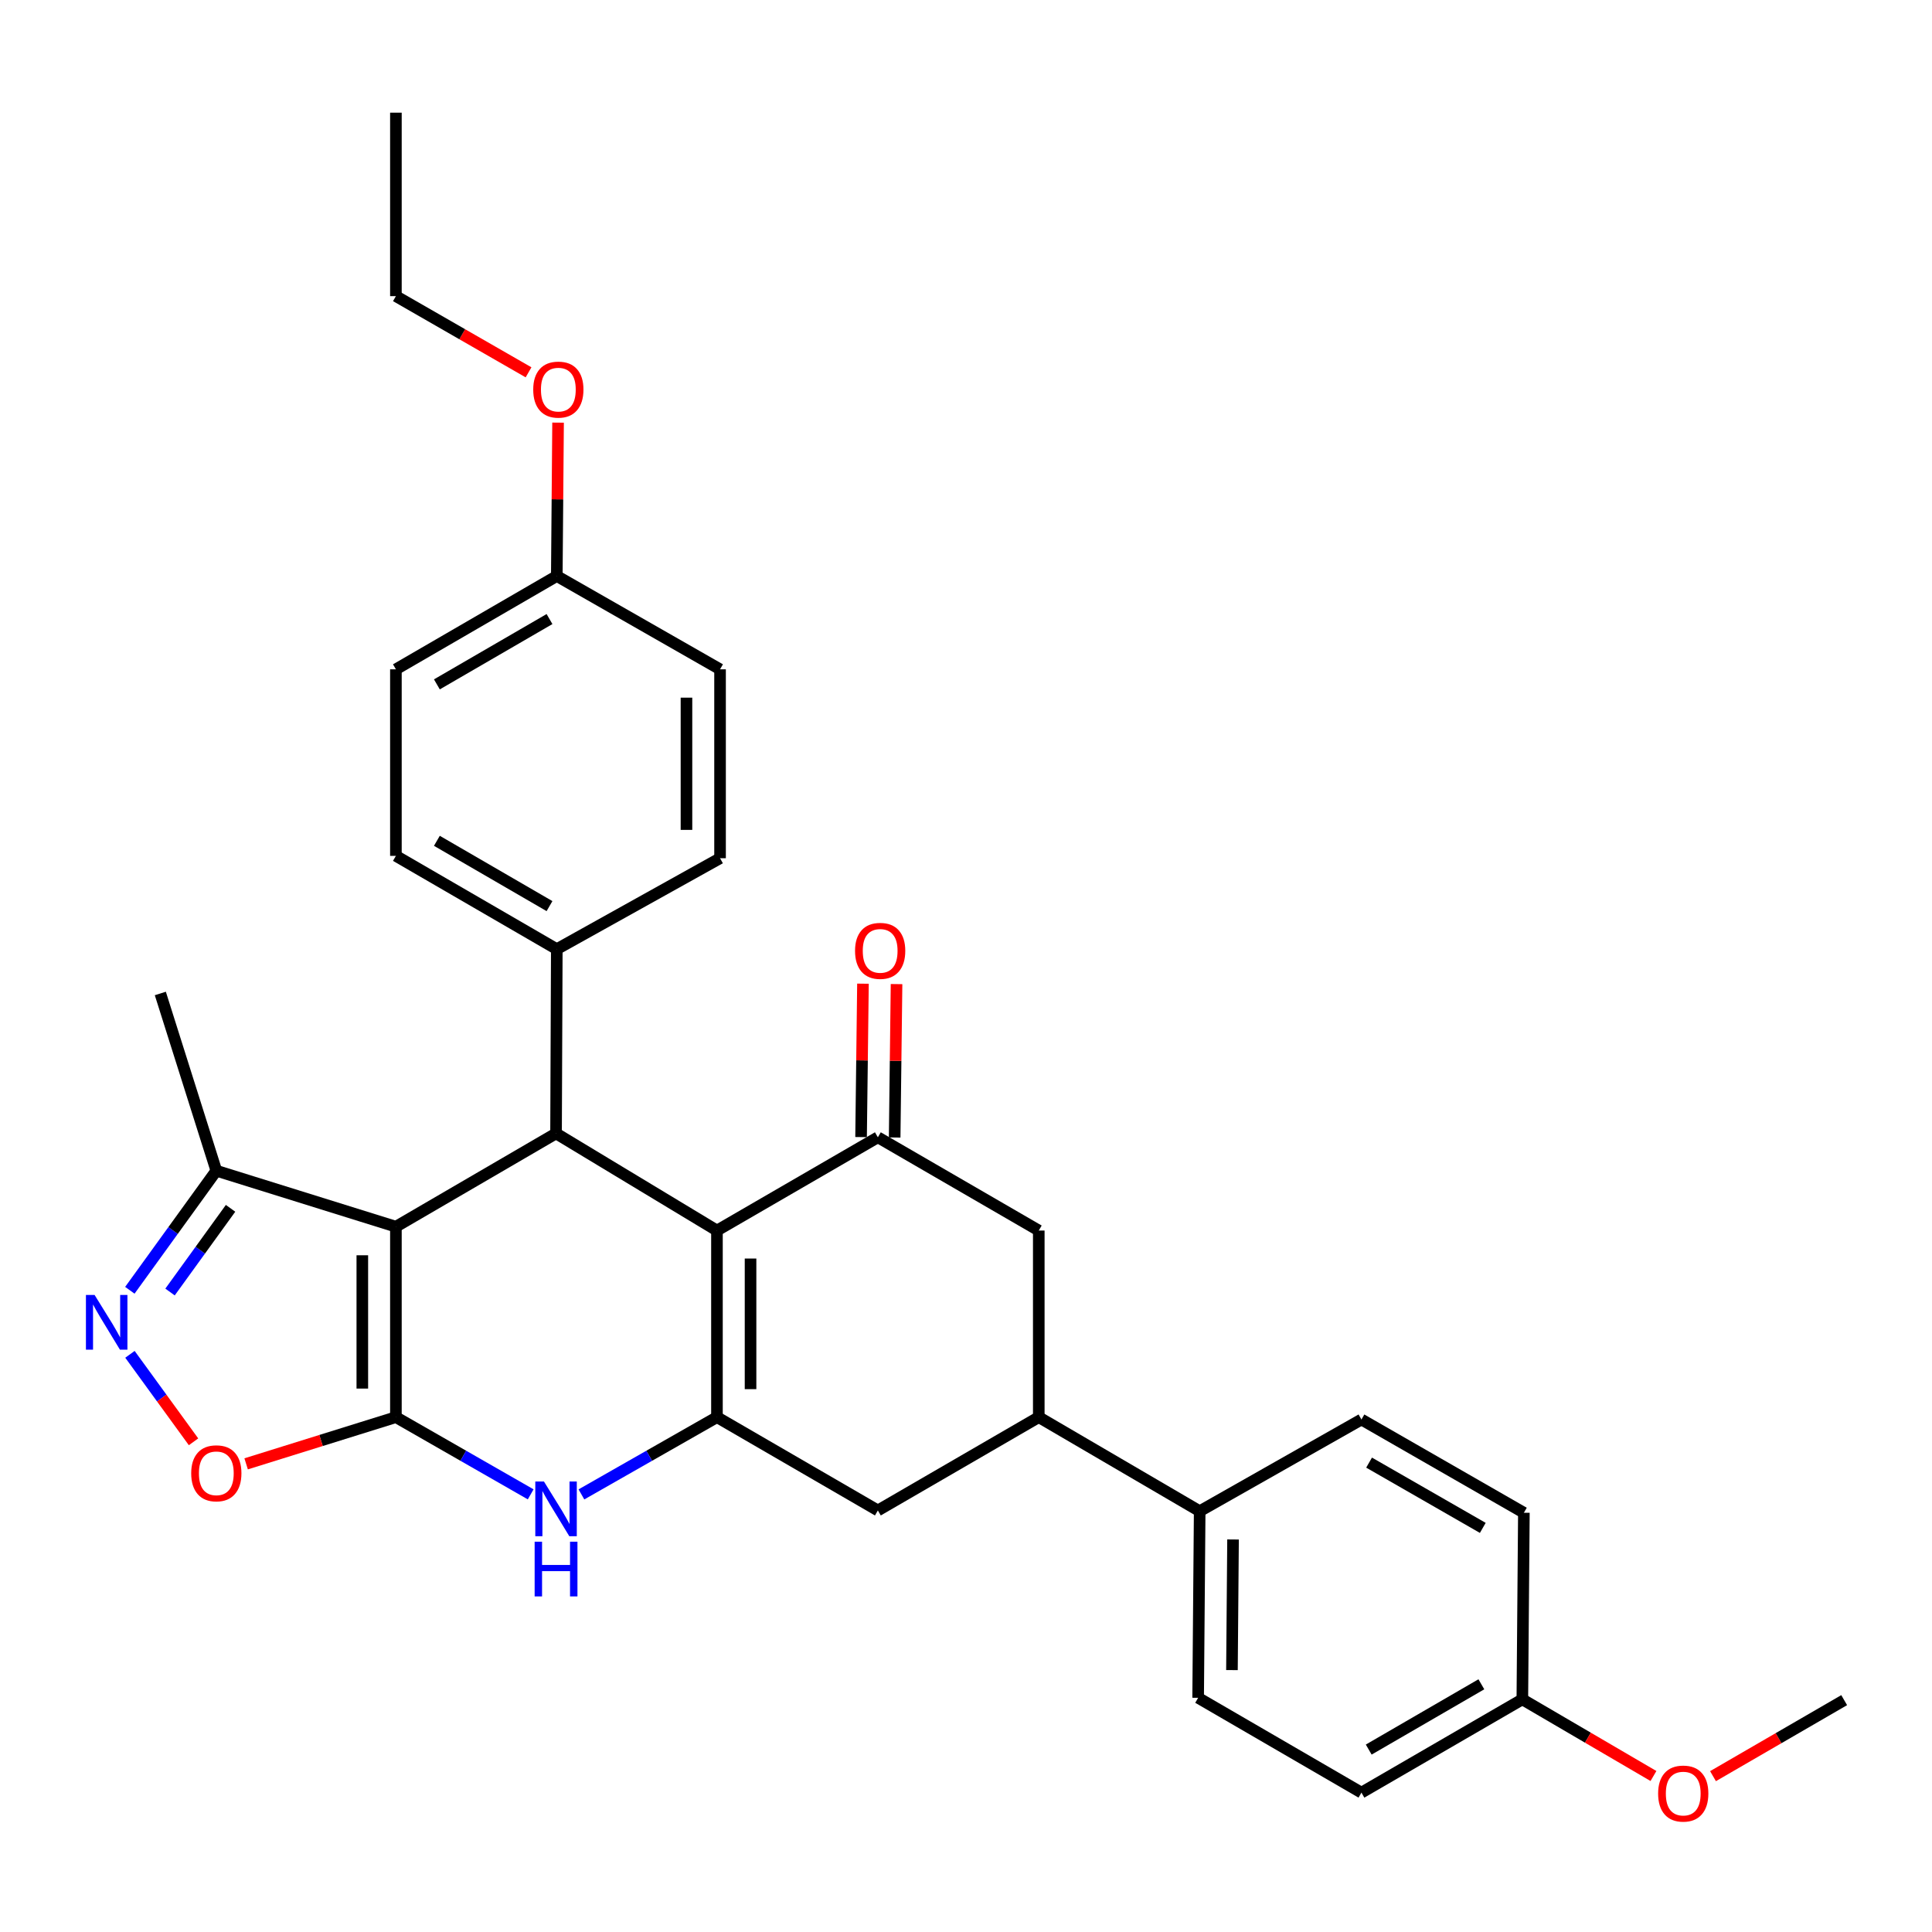 <?xml version='1.0' encoding='iso-8859-1'?>
<svg version='1.1' baseProfile='full'
              xmlns='http://www.w3.org/2000/svg'
                      xmlns:rdkit='http://www.rdkit.org/xml'
                      xmlns:xlink='http://www.w3.org/1999/xlink'
                  xml:space='preserve'
width='1000px' height='1000px' viewBox='0 0 1000 1000'>
<!-- END OF HEADER -->
<rect style='opacity:1.0;fill:#FFFFFF;stroke:none' width='1000' height='1000' x='0' y='0'> </rect>
<path class='bond-0' d='M 204.918,733.513 L 204.918,634.939' style='fill:none;fill-rule:evenodd;stroke:#000000;stroke-width:6px;stroke-linecap:butt;stroke-linejoin:miter;stroke-opacity:1' />
<path class='bond-0' d='M 187.535,718.727 L 187.535,649.725' style='fill:none;fill-rule:evenodd;stroke:#000000;stroke-width:6px;stroke-linecap:butt;stroke-linejoin:miter;stroke-opacity:1' />
<path class='bond-4' d='M 204.918,733.513 L 239.8,753.492' style='fill:none;fill-rule:evenodd;stroke:#000000;stroke-width:6px;stroke-linecap:butt;stroke-linejoin:miter;stroke-opacity:1' />
<path class='bond-4' d='M 239.8,753.492 L 274.681,773.47' style='fill:none;fill-rule:evenodd;stroke:#0000FF;stroke-width:6px;stroke-linecap:butt;stroke-linejoin:miter;stroke-opacity:1' />
<path class='bond-7' d='M 204.918,733.513 L 166.159,745.598' style='fill:none;fill-rule:evenodd;stroke:#000000;stroke-width:6px;stroke-linecap:butt;stroke-linejoin:miter;stroke-opacity:1' />
<path class='bond-7' d='M 166.159,745.598 L 127.399,757.683' style='fill:none;fill-rule:evenodd;stroke:#FF0000;stroke-width:6px;stroke-linecap:butt;stroke-linejoin:miter;stroke-opacity:1' />
<path class='bond-3' d='M 204.918,634.939 L 287.809,586.651' style='fill:none;fill-rule:evenodd;stroke:#000000;stroke-width:6px;stroke-linecap:butt;stroke-linejoin:miter;stroke-opacity:1' />
<path class='bond-8' d='M 204.918,634.939 L 111.965,605.956' style='fill:none;fill-rule:evenodd;stroke:#000000;stroke-width:6px;stroke-linecap:butt;stroke-linejoin:miter;stroke-opacity:1' />
<path class='bond-1' d='M 371.096,636.928 L 371.096,733.513' style='fill:none;fill-rule:evenodd;stroke:#000000;stroke-width:6px;stroke-linecap:butt;stroke-linejoin:miter;stroke-opacity:1' />
<path class='bond-1' d='M 388.479,651.416 L 388.479,719.025' style='fill:none;fill-rule:evenodd;stroke:#000000;stroke-width:6px;stroke-linecap:butt;stroke-linejoin:miter;stroke-opacity:1' />
<path class='bond-5' d='M 371.096,636.928 L 454.382,588.66' style='fill:none;fill-rule:evenodd;stroke:#000000;stroke-width:6px;stroke-linecap:butt;stroke-linejoin:miter;stroke-opacity:1' />
<path class='bond-32' d='M 371.096,636.928 L 287.809,586.651' style='fill:none;fill-rule:evenodd;stroke:#000000;stroke-width:6px;stroke-linecap:butt;stroke-linejoin:miter;stroke-opacity:1' />
<path class='bond-2' d='M 371.096,733.513 L 336.021,753.507' style='fill:none;fill-rule:evenodd;stroke:#000000;stroke-width:6px;stroke-linecap:butt;stroke-linejoin:miter;stroke-opacity:1' />
<path class='bond-2' d='M 336.021,753.507 L 300.946,773.501' style='fill:none;fill-rule:evenodd;stroke:#0000FF;stroke-width:6px;stroke-linecap:butt;stroke-linejoin:miter;stroke-opacity:1' />
<path class='bond-9' d='M 371.096,733.513 L 454.382,781.81' style='fill:none;fill-rule:evenodd;stroke:#000000;stroke-width:6px;stroke-linecap:butt;stroke-linejoin:miter;stroke-opacity:1' />
<path class='bond-12' d='M 287.809,586.651 L 288.195,491.283' style='fill:none;fill-rule:evenodd;stroke:#000000;stroke-width:6px;stroke-linecap:butt;stroke-linejoin:miter;stroke-opacity:1' />
<path class='bond-14' d='M 463.073,588.767 L 463.561,549.066' style='fill:none;fill-rule:evenodd;stroke:#000000;stroke-width:6px;stroke-linecap:butt;stroke-linejoin:miter;stroke-opacity:1' />
<path class='bond-14' d='M 463.561,549.066 L 464.05,509.366' style='fill:none;fill-rule:evenodd;stroke:#FF0000;stroke-width:6px;stroke-linecap:butt;stroke-linejoin:miter;stroke-opacity:1' />
<path class='bond-14' d='M 445.691,588.553 L 446.179,548.853' style='fill:none;fill-rule:evenodd;stroke:#000000;stroke-width:6px;stroke-linecap:butt;stroke-linejoin:miter;stroke-opacity:1' />
<path class='bond-14' d='M 446.179,548.853 L 446.668,509.152' style='fill:none;fill-rule:evenodd;stroke:#FF0000;stroke-width:6px;stroke-linecap:butt;stroke-linejoin:miter;stroke-opacity:1' />
<path class='bond-33' d='M 454.382,588.66 L 537.669,636.928' style='fill:none;fill-rule:evenodd;stroke:#000000;stroke-width:6px;stroke-linecap:butt;stroke-linejoin:miter;stroke-opacity:1' />
<path class='bond-6' d='M 67.263,700.997 L 83.719,723.636' style='fill:none;fill-rule:evenodd;stroke:#0000FF;stroke-width:6px;stroke-linecap:butt;stroke-linejoin:miter;stroke-opacity:1' />
<path class='bond-6' d='M 83.719,723.636 L 100.174,746.275' style='fill:none;fill-rule:evenodd;stroke:#FF0000;stroke-width:6px;stroke-linecap:butt;stroke-linejoin:miter;stroke-opacity:1' />
<path class='bond-31' d='M 67.208,667.843 L 89.587,636.9' style='fill:none;fill-rule:evenodd;stroke:#0000FF;stroke-width:6px;stroke-linecap:butt;stroke-linejoin:miter;stroke-opacity:1' />
<path class='bond-31' d='M 89.587,636.9 L 111.965,605.956' style='fill:none;fill-rule:evenodd;stroke:#000000;stroke-width:6px;stroke-linecap:butt;stroke-linejoin:miter;stroke-opacity:1' />
<path class='bond-31' d='M 88.008,668.747 L 103.672,647.087' style='fill:none;fill-rule:evenodd;stroke:#0000FF;stroke-width:6px;stroke-linecap:butt;stroke-linejoin:miter;stroke-opacity:1' />
<path class='bond-31' d='M 103.672,647.087 L 119.337,625.426' style='fill:none;fill-rule:evenodd;stroke:#000000;stroke-width:6px;stroke-linecap:butt;stroke-linejoin:miter;stroke-opacity:1' />
<path class='bond-27' d='M 111.965,605.956 L 82.983,514.22' style='fill:none;fill-rule:evenodd;stroke:#000000;stroke-width:6px;stroke-linecap:butt;stroke-linejoin:miter;stroke-opacity:1' />
<path class='bond-10' d='M 454.382,781.81 L 537.669,733.513' style='fill:none;fill-rule:evenodd;stroke:#000000;stroke-width:6px;stroke-linecap:butt;stroke-linejoin:miter;stroke-opacity:1' />
<path class='bond-11' d='M 537.669,733.513 L 537.669,636.928' style='fill:none;fill-rule:evenodd;stroke:#000000;stroke-width:6px;stroke-linecap:butt;stroke-linejoin:miter;stroke-opacity:1' />
<path class='bond-13' d='M 537.669,733.513 L 620.955,782.197' style='fill:none;fill-rule:evenodd;stroke:#000000;stroke-width:6px;stroke-linecap:butt;stroke-linejoin:miter;stroke-opacity:1' />
<path class='bond-15' d='M 288.195,491.283 L 204.918,442.995' style='fill:none;fill-rule:evenodd;stroke:#000000;stroke-width:6px;stroke-linecap:butt;stroke-linejoin:miter;stroke-opacity:1' />
<path class='bond-15' d='M 284.424,469.001 L 226.13,435.2' style='fill:none;fill-rule:evenodd;stroke:#000000;stroke-width:6px;stroke-linecap:butt;stroke-linejoin:miter;stroke-opacity:1' />
<path class='bond-16' d='M 288.195,491.283 L 372.699,444.212' style='fill:none;fill-rule:evenodd;stroke:#000000;stroke-width:6px;stroke-linecap:butt;stroke-linejoin:miter;stroke-opacity:1' />
<path class='bond-17' d='M 620.955,782.197 L 620.154,878.782' style='fill:none;fill-rule:evenodd;stroke:#000000;stroke-width:6px;stroke-linecap:butt;stroke-linejoin:miter;stroke-opacity:1' />
<path class='bond-17' d='M 638.218,796.829 L 637.657,864.438' style='fill:none;fill-rule:evenodd;stroke:#000000;stroke-width:6px;stroke-linecap:butt;stroke-linejoin:miter;stroke-opacity:1' />
<path class='bond-18' d='M 620.955,782.197 L 704.676,734.73' style='fill:none;fill-rule:evenodd;stroke:#000000;stroke-width:6px;stroke-linecap:butt;stroke-linejoin:miter;stroke-opacity:1' />
<path class='bond-22' d='M 204.918,442.995 L 204.918,346.439' style='fill:none;fill-rule:evenodd;stroke:#000000;stroke-width:6px;stroke-linecap:butt;stroke-linejoin:miter;stroke-opacity:1' />
<path class='bond-23' d='M 372.699,444.212 L 372.699,346.439' style='fill:none;fill-rule:evenodd;stroke:#000000;stroke-width:6px;stroke-linecap:butt;stroke-linejoin:miter;stroke-opacity:1' />
<path class='bond-23' d='M 355.315,429.546 L 355.315,361.105' style='fill:none;fill-rule:evenodd;stroke:#000000;stroke-width:6px;stroke-linecap:butt;stroke-linejoin:miter;stroke-opacity:1' />
<path class='bond-24' d='M 620.154,878.782 L 704.676,927.861' style='fill:none;fill-rule:evenodd;stroke:#000000;stroke-width:6px;stroke-linecap:butt;stroke-linejoin:miter;stroke-opacity:1' />
<path class='bond-21' d='M 704.676,734.73 L 788.755,782.998' style='fill:none;fill-rule:evenodd;stroke:#000000;stroke-width:6px;stroke-linecap:butt;stroke-linejoin:miter;stroke-opacity:1' />
<path class='bond-21' d='M 708.633,757.046 L 767.488,790.834' style='fill:none;fill-rule:evenodd;stroke:#000000;stroke-width:6px;stroke-linecap:butt;stroke-linejoin:miter;stroke-opacity:1' />
<path class='bond-19' d='M 787.963,879.583 L 788.755,782.998' style='fill:none;fill-rule:evenodd;stroke:#000000;stroke-width:6px;stroke-linecap:butt;stroke-linejoin:miter;stroke-opacity:1' />
<path class='bond-25' d='M 787.963,879.583 L 821.895,899.42' style='fill:none;fill-rule:evenodd;stroke:#000000;stroke-width:6px;stroke-linecap:butt;stroke-linejoin:miter;stroke-opacity:1' />
<path class='bond-25' d='M 821.895,899.42 L 855.828,919.257' style='fill:none;fill-rule:evenodd;stroke:#FF0000;stroke-width:6px;stroke-linecap:butt;stroke-linejoin:miter;stroke-opacity:1' />
<path class='bond-35' d='M 787.963,879.583 L 704.676,927.861' style='fill:none;fill-rule:evenodd;stroke:#000000;stroke-width:6px;stroke-linecap:butt;stroke-linejoin:miter;stroke-opacity:1' />
<path class='bond-35' d='M 766.752,871.785 L 708.451,905.58' style='fill:none;fill-rule:evenodd;stroke:#000000;stroke-width:6px;stroke-linecap:butt;stroke-linejoin:miter;stroke-opacity:1' />
<path class='bond-20' d='M 288.195,298.142 L 372.699,346.439' style='fill:none;fill-rule:evenodd;stroke:#000000;stroke-width:6px;stroke-linecap:butt;stroke-linejoin:miter;stroke-opacity:1' />
<path class='bond-26' d='M 288.195,298.142 L 288.525,258.446' style='fill:none;fill-rule:evenodd;stroke:#000000;stroke-width:6px;stroke-linecap:butt;stroke-linejoin:miter;stroke-opacity:1' />
<path class='bond-26' d='M 288.525,258.446 L 288.854,218.751' style='fill:none;fill-rule:evenodd;stroke:#FF0000;stroke-width:6px;stroke-linecap:butt;stroke-linejoin:miter;stroke-opacity:1' />
<path class='bond-34' d='M 288.195,298.142 L 204.918,346.439' style='fill:none;fill-rule:evenodd;stroke:#000000;stroke-width:6px;stroke-linecap:butt;stroke-linejoin:miter;stroke-opacity:1' />
<path class='bond-34' d='M 284.425,320.424 L 226.131,354.232' style='fill:none;fill-rule:evenodd;stroke:#000000;stroke-width:6px;stroke-linecap:butt;stroke-linejoin:miter;stroke-opacity:1' />
<path class='bond-29' d='M 886.647,919.338 L 920.596,899.663' style='fill:none;fill-rule:evenodd;stroke:#FF0000;stroke-width:6px;stroke-linecap:butt;stroke-linejoin:miter;stroke-opacity:1' />
<path class='bond-29' d='M 920.596,899.663 L 954.545,879.989' style='fill:none;fill-rule:evenodd;stroke:#000000;stroke-width:6px;stroke-linecap:butt;stroke-linejoin:miter;stroke-opacity:1' />
<path class='bond-28' d='M 273.573,192.716 L 239.246,172.998' style='fill:none;fill-rule:evenodd;stroke:#FF0000;stroke-width:6px;stroke-linecap:butt;stroke-linejoin:miter;stroke-opacity:1' />
<path class='bond-28' d='M 239.246,172.998 L 204.918,153.279' style='fill:none;fill-rule:evenodd;stroke:#000000;stroke-width:6px;stroke-linecap:butt;stroke-linejoin:miter;stroke-opacity:1' />
<path class='bond-30' d='M 204.918,153.279 L 204.918,58.317' style='fill:none;fill-rule:evenodd;stroke:#000000;stroke-width:6px;stroke-linecap:butt;stroke-linejoin:miter;stroke-opacity:1' />
<path  class='atom-5' d='M 281.549 766.829
L 290.829 781.829
Q 291.749 783.309, 293.229 785.989
Q 294.709 788.669, 294.789 788.829
L 294.789 766.829
L 298.549 766.829
L 298.549 795.149
L 294.669 795.149
L 284.709 778.749
Q 283.549 776.829, 282.309 774.629
Q 281.109 772.429, 280.749 771.749
L 280.749 795.149
L 277.069 795.149
L 277.069 766.829
L 281.549 766.829
' fill='#0000FF'/>
<path  class='atom-5' d='M 276.729 797.981
L 280.569 797.981
L 280.569 810.021
L 295.049 810.021
L 295.049 797.981
L 298.889 797.981
L 298.889 826.301
L 295.049 826.301
L 295.049 813.221
L 280.569 813.221
L 280.569 826.301
L 276.729 826.301
L 276.729 797.981
' fill='#0000FF'/>
<path  class='atom-7' d='M 48.957 670.264
L 58.237 685.264
Q 59.157 686.744, 60.637 689.424
Q 62.117 692.104, 62.197 692.264
L 62.197 670.264
L 65.957 670.264
L 65.957 698.584
L 62.077 698.584
L 52.117 682.184
Q 50.957 680.264, 49.717 678.064
Q 48.517 675.864, 48.157 675.184
L 48.157 698.584
L 44.477 698.584
L 44.477 670.264
L 48.957 670.264
' fill='#0000FF'/>
<path  class='atom-8' d='M 98.965 762.575
Q 98.965 755.775, 102.325 751.975
Q 105.685 748.175, 111.965 748.175
Q 118.245 748.175, 121.605 751.975
Q 124.965 755.775, 124.965 762.575
Q 124.965 769.455, 121.565 773.375
Q 118.165 777.255, 111.965 777.255
Q 105.725 777.255, 102.325 773.375
Q 98.965 769.495, 98.965 762.575
M 111.965 774.055
Q 116.285 774.055, 118.605 771.175
Q 120.965 768.255, 120.965 762.575
Q 120.965 757.015, 118.605 754.215
Q 116.285 751.375, 111.965 751.375
Q 107.645 751.375, 105.285 754.175
Q 102.965 756.975, 102.965 762.575
Q 102.965 768.295, 105.285 771.175
Q 107.645 774.055, 111.965 774.055
' fill='#FF0000'/>
<path  class='atom-15' d='M 442.57 492.164
Q 442.57 485.364, 445.93 481.564
Q 449.29 477.764, 455.57 477.764
Q 461.85 477.764, 465.21 481.564
Q 468.57 485.364, 468.57 492.164
Q 468.57 499.044, 465.17 502.964
Q 461.77 506.844, 455.57 506.844
Q 449.33 506.844, 445.93 502.964
Q 442.57 499.084, 442.57 492.164
M 455.57 503.644
Q 459.89 503.644, 462.21 500.764
Q 464.57 497.844, 464.57 492.164
Q 464.57 486.604, 462.21 483.804
Q 459.89 480.964, 455.57 480.964
Q 451.25 480.964, 448.89 483.764
Q 446.57 486.564, 446.57 492.164
Q 446.57 497.884, 448.89 500.764
Q 451.25 503.644, 455.57 503.644
' fill='#FF0000'/>
<path  class='atom-26' d='M 858.24 928.347
Q 858.24 921.547, 861.6 917.747
Q 864.96 913.947, 871.24 913.947
Q 877.52 913.947, 880.88 917.747
Q 884.24 921.547, 884.24 928.347
Q 884.24 935.227, 880.84 939.147
Q 877.44 943.027, 871.24 943.027
Q 865 943.027, 861.6 939.147
Q 858.24 935.267, 858.24 928.347
M 871.24 939.827
Q 875.56 939.827, 877.88 936.947
Q 880.24 934.027, 880.24 928.347
Q 880.24 922.787, 877.88 919.987
Q 875.56 917.147, 871.24 917.147
Q 866.92 917.147, 864.56 919.947
Q 862.24 922.747, 862.24 928.347
Q 862.24 934.067, 864.56 936.947
Q 866.92 939.827, 871.24 939.827
' fill='#FF0000'/>
<path  class='atom-27' d='M 275.997 201.656
Q 275.997 194.856, 279.357 191.056
Q 282.717 187.256, 288.997 187.256
Q 295.277 187.256, 298.637 191.056
Q 301.997 194.856, 301.997 201.656
Q 301.997 208.536, 298.597 212.456
Q 295.197 216.336, 288.997 216.336
Q 282.757 216.336, 279.357 212.456
Q 275.997 208.576, 275.997 201.656
M 288.997 213.136
Q 293.317 213.136, 295.637 210.256
Q 297.997 207.336, 297.997 201.656
Q 297.997 196.096, 295.637 193.296
Q 293.317 190.456, 288.997 190.456
Q 284.677 190.456, 282.317 193.256
Q 279.997 196.056, 279.997 201.656
Q 279.997 207.376, 282.317 210.256
Q 284.677 213.136, 288.997 213.136
' fill='#FF0000'/>
</svg>
